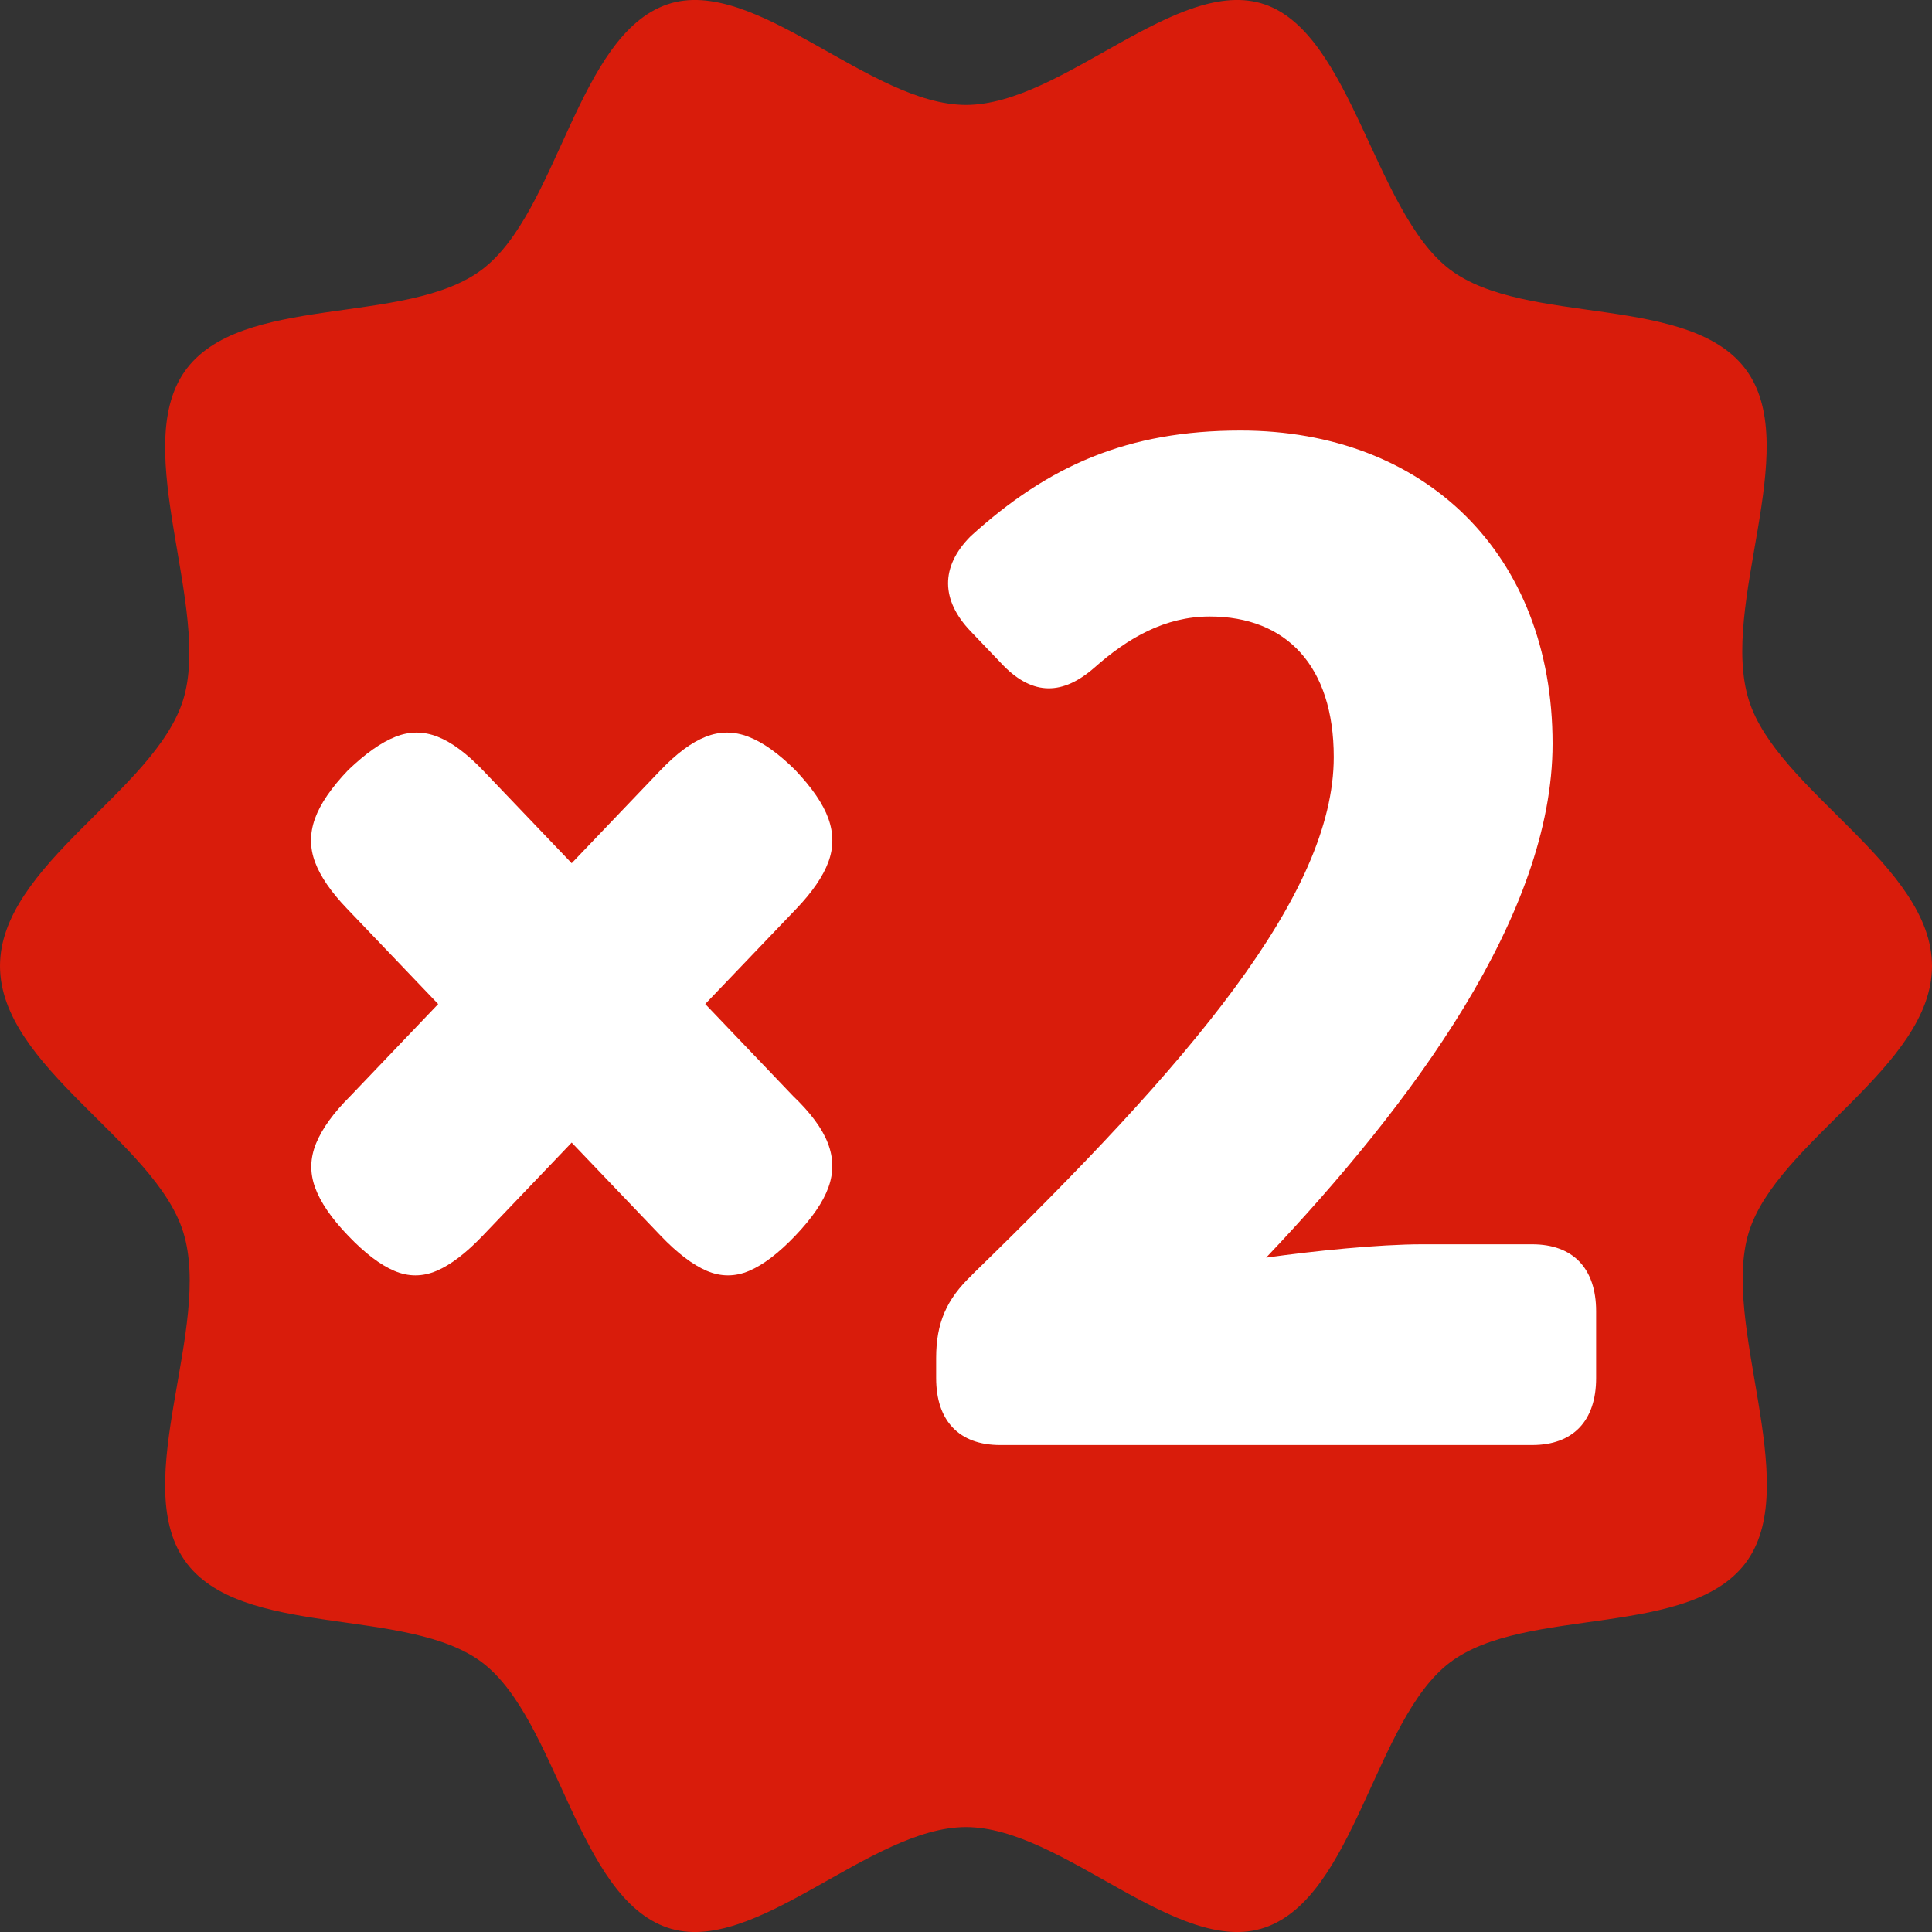<svg width="20" height="20" viewBox="0 0 20 20" fill="none" xmlns="http://www.w3.org/2000/svg">
<rect x="0" y="0" width="20" height="20" fill="#333333" stroke="none"/>
<g clip-path="url(#clip0_2001_5174)">
<path d="M20 10C20 11.045 18.397 11.812 18.104 12.755C17.811 13.699 18.656 15.338 18.091 16.151C17.519 16.974 15.792 16.614 15.007 17.212C14.229 17.804 14.025 19.637 13.091 19.955C12.19 20.261 10.999 18.914 10 18.914C9.001 18.914 7.811 20.261 6.909 19.955C5.975 19.637 5.771 17.805 4.994 17.212C4.216 16.62 2.481 16.973 1.91 16.151C1.339 15.33 2.2 13.733 1.897 12.755C1.603 11.812 0 11.045 0 10C0 8.955 1.603 8.188 1.896 7.245C2.189 6.301 1.344 4.662 1.909 3.849C2.481 3.026 4.208 3.386 4.993 2.788C5.778 2.19 5.975 0.363 6.909 0.045C7.811 -0.261 9.001 1.086 10 1.086C10.999 1.086 12.189 -0.261 13.091 0.045C13.992 0.352 14.229 2.195 15.007 2.788C15.792 3.386 17.519 3.027 18.09 3.849C18.656 4.662 17.8 6.267 18.103 7.245C18.396 8.188 20 8.955 20 10H20Z" fill="#D91C0B"/>
<path d="M10.06 13.199C12.311 11.01 13.807 9.264 13.807 7.837C13.807 6.895 13.317 6.382 12.523 6.382C12.06 6.382 11.676 6.604 11.332 6.909C11.001 7.2 10.696 7.2 10.392 6.895L10.048 6.535C9.743 6.216 9.73 5.87 10.048 5.551C10.855 4.817 11.677 4.457 12.842 4.457C14.748 4.457 16.072 5.731 16.072 7.699C16.072 9.472 14.616 11.426 13.107 13.019C13.597 12.95 14.272 12.881 14.722 12.881H15.861C16.284 12.881 16.523 13.13 16.523 13.574V14.266C16.523 14.709 16.284 14.959 15.861 14.959H10.353C9.929 14.959 9.691 14.709 9.691 14.266V14.058C9.691 13.698 9.797 13.449 10.062 13.199H10.06Z" fill="white"/>
<path d="M7.301 10.394L8.21 11.346C8.391 11.519 8.511 11.681 8.57 11.834C8.629 11.986 8.631 12.139 8.576 12.291C8.521 12.444 8.406 12.61 8.233 12.792C8.06 12.973 7.901 13.094 7.755 13.156C7.609 13.218 7.463 13.218 7.317 13.156C7.172 13.094 7.012 12.973 6.839 12.792L5.918 11.828L4.997 12.792C4.824 12.973 4.665 13.094 4.519 13.156C4.373 13.218 4.228 13.218 4.082 13.156C3.936 13.094 3.777 12.973 3.604 12.792C3.43 12.611 3.316 12.444 3.261 12.291C3.206 12.139 3.21 11.986 3.273 11.834C3.336 11.681 3.454 11.518 3.627 11.346L4.536 10.394L3.592 9.406C3.426 9.233 3.316 9.072 3.261 8.924C3.206 8.776 3.206 8.625 3.261 8.473C3.316 8.321 3.43 8.154 3.604 7.972C3.785 7.799 3.948 7.684 4.094 7.627C4.239 7.569 4.385 7.569 4.531 7.627C4.676 7.684 4.832 7.8 4.997 7.972L5.918 8.936L6.839 7.972C7.005 7.799 7.16 7.684 7.305 7.627C7.451 7.569 7.599 7.569 7.748 7.627C7.898 7.684 8.059 7.8 8.233 7.972C8.405 8.154 8.52 8.32 8.575 8.473C8.63 8.626 8.63 8.776 8.575 8.924C8.52 9.072 8.41 9.233 8.245 9.406L7.3 10.394H7.301Z" fill="white"/>
</g>
<defs>
<clipPath id="clip0_2001_5174">
<rect width="20" height="20" fill="white"/>
</clipPath>
</defs>
</svg>
